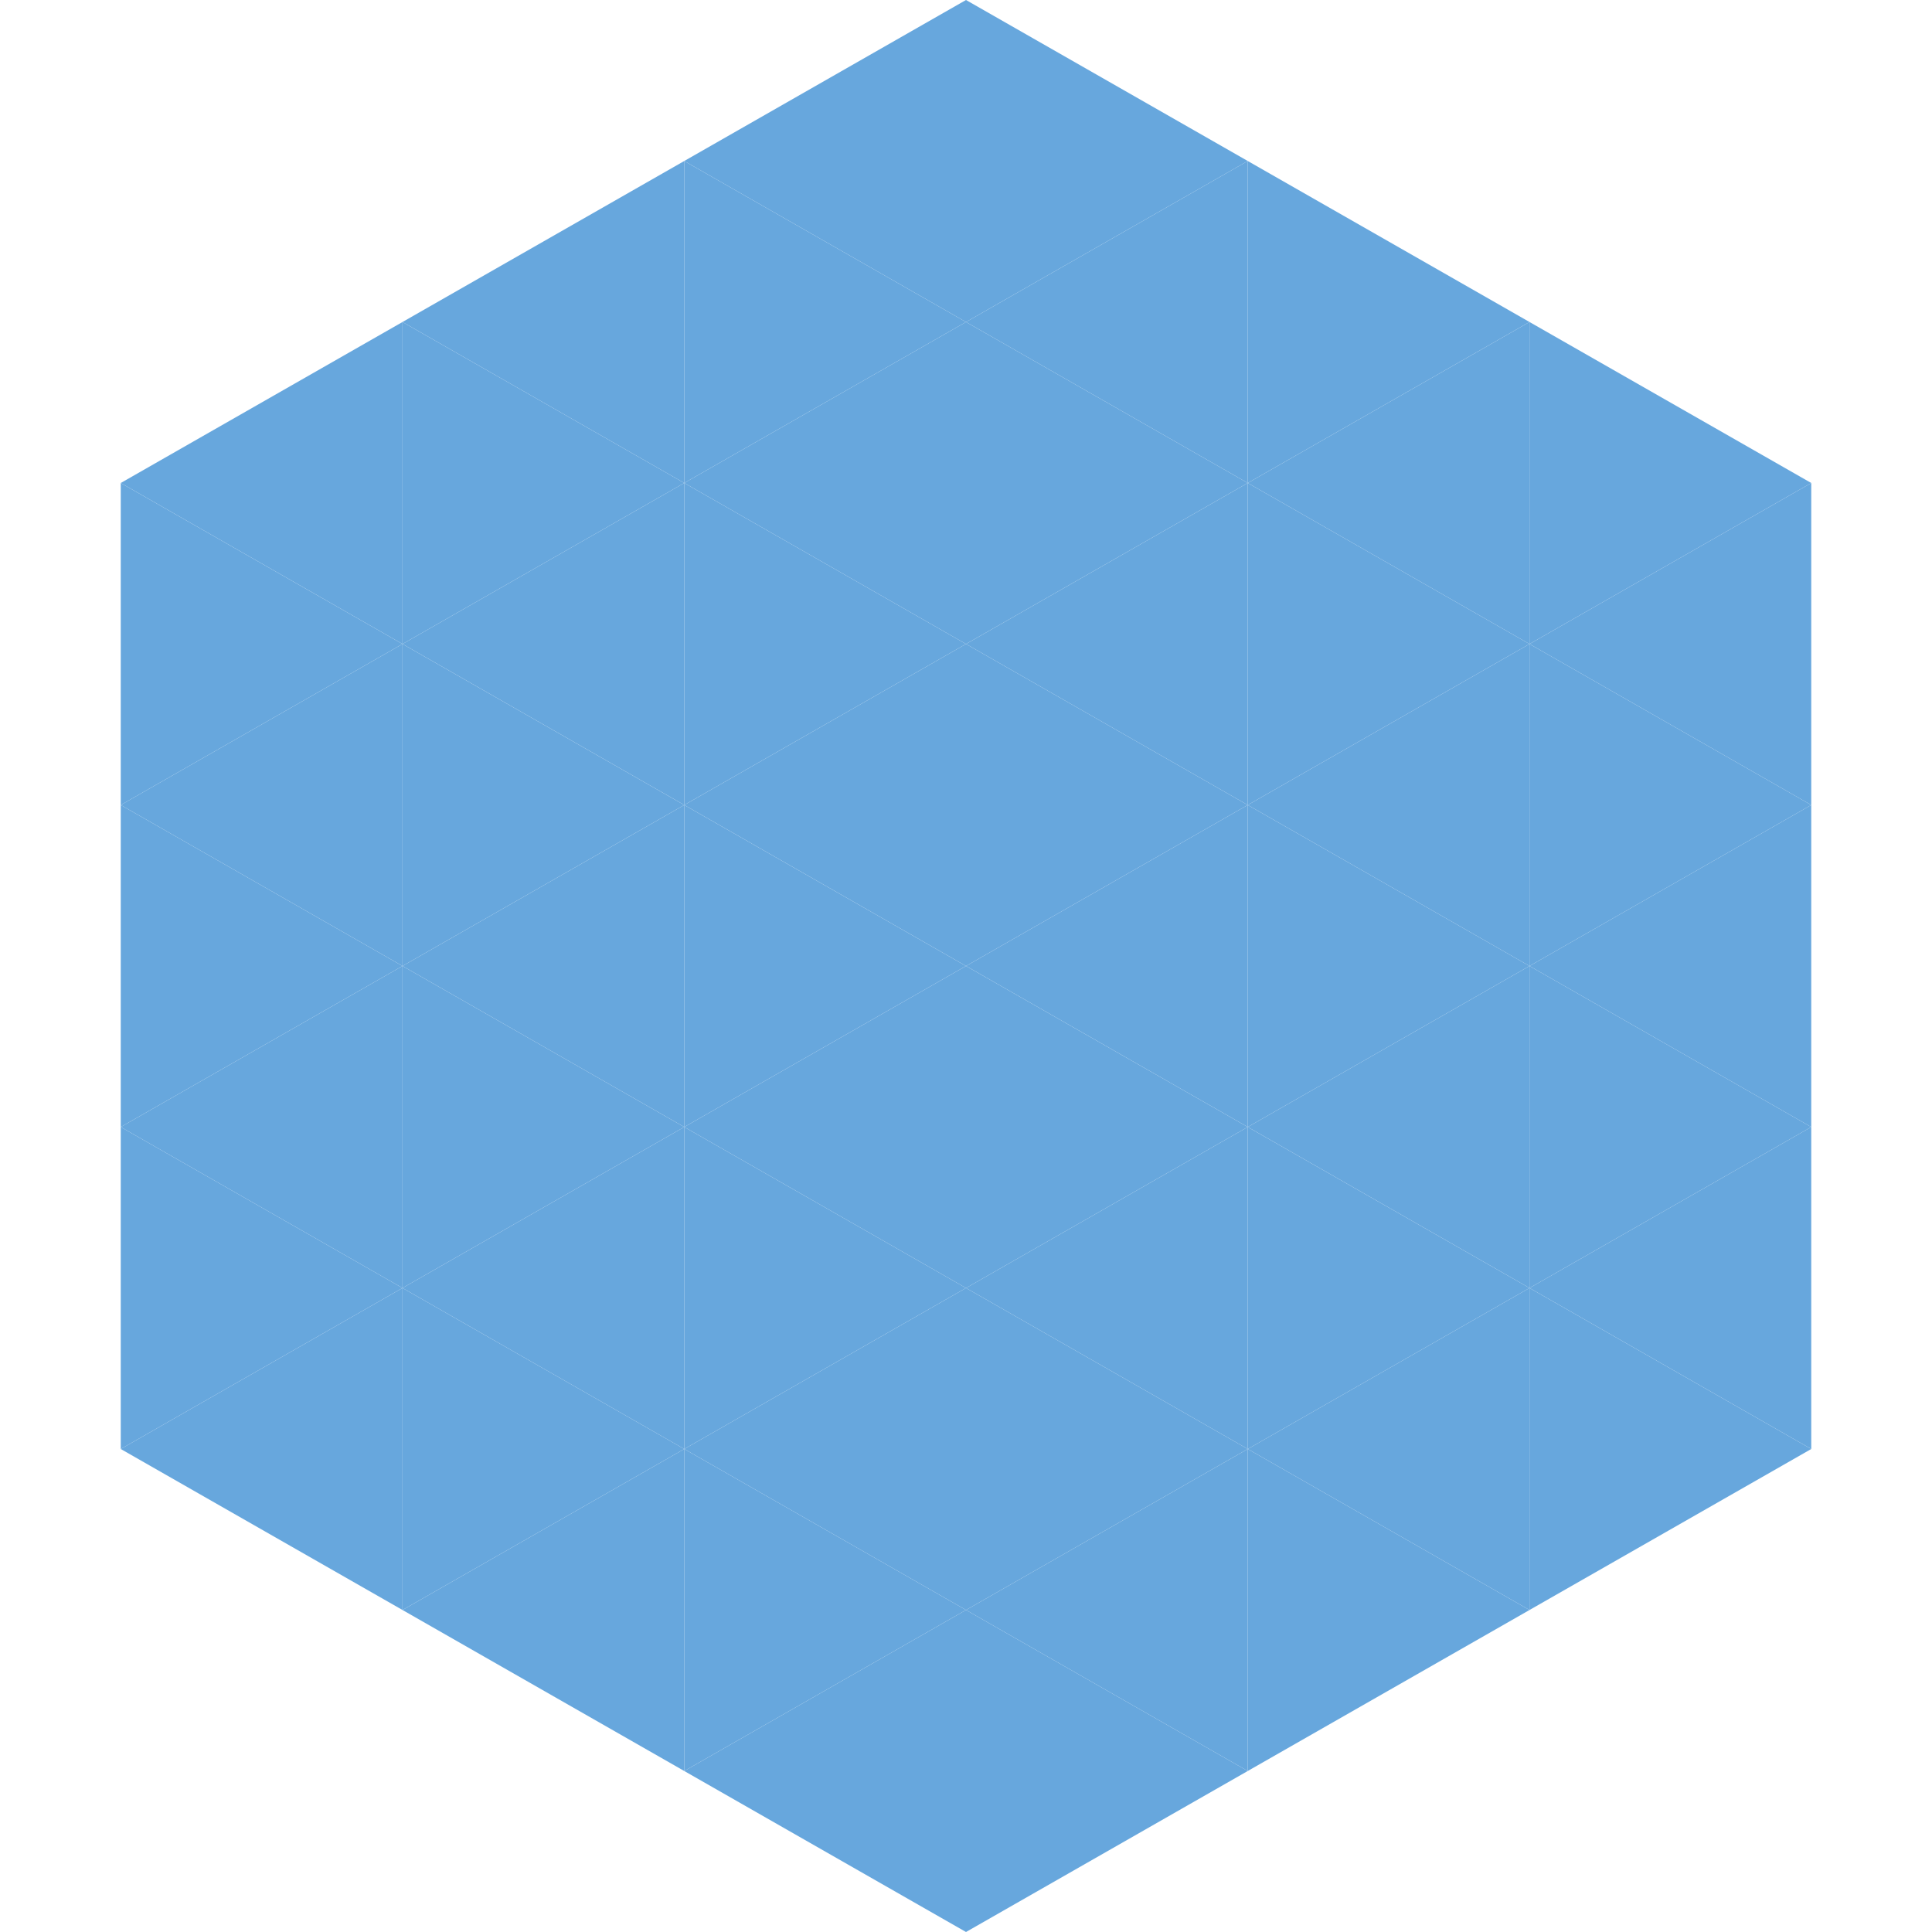 <?xml version="1.0"?>
<!-- Generated by SVGo -->
<svg width="240" height="240"
     xmlns="http://www.w3.org/2000/svg"
     xmlns:xlink="http://www.w3.org/1999/xlink">
<polygon points="50,40 15,60 50,80" style="fill:rgb(103,167,221)" />
<polygon points="190,40 225,60 190,80" style="fill:rgb(103,167,221)" />
<polygon points="15,60 50,80 15,100" style="fill:rgb(103,167,221)" />
<polygon points="225,60 190,80 225,100" style="fill:rgb(103,167,221)" />
<polygon points="50,80 15,100 50,120" style="fill:rgb(103,167,221)" />
<polygon points="190,80 225,100 190,120" style="fill:rgb(103,167,221)" />
<polygon points="15,100 50,120 15,140" style="fill:rgb(103,167,221)" />
<polygon points="225,100 190,120 225,140" style="fill:rgb(103,167,221)" />
<polygon points="50,120 15,140 50,160" style="fill:rgb(103,167,221)" />
<polygon points="190,120 225,140 190,160" style="fill:rgb(103,167,221)" />
<polygon points="15,140 50,160 15,180" style="fill:rgb(103,167,221)" />
<polygon points="225,140 190,160 225,180" style="fill:rgb(103,167,221)" />
<polygon points="50,160 15,180 50,200" style="fill:rgb(103,167,221)" />
<polygon points="190,160 225,180 190,200" style="fill:rgb(103,167,221)" />
<polygon points="15,180 50,200 15,220" style="fill:rgb(255,255,255); fill-opacity:0" />
<polygon points="225,180 190,200 225,220" style="fill:rgb(255,255,255); fill-opacity:0" />
<polygon points="50,0 85,20 50,40" style="fill:rgb(255,255,255); fill-opacity:0" />
<polygon points="190,0 155,20 190,40" style="fill:rgb(255,255,255); fill-opacity:0" />
<polygon points="85,20 50,40 85,60" style="fill:rgb(103,167,221)" />
<polygon points="155,20 190,40 155,60" style="fill:rgb(103,167,221)" />
<polygon points="50,40 85,60 50,80" style="fill:rgb(103,167,221)" />
<polygon points="190,40 155,60 190,80" style="fill:rgb(103,167,221)" />
<polygon points="85,60 50,80 85,100" style="fill:rgb(103,167,221)" />
<polygon points="155,60 190,80 155,100" style="fill:rgb(103,167,221)" />
<polygon points="50,80 85,100 50,120" style="fill:rgb(103,167,221)" />
<polygon points="190,80 155,100 190,120" style="fill:rgb(103,167,221)" />
<polygon points="85,100 50,120 85,140" style="fill:rgb(103,167,221)" />
<polygon points="155,100 190,120 155,140" style="fill:rgb(103,167,221)" />
<polygon points="50,120 85,140 50,160" style="fill:rgb(103,167,221)" />
<polygon points="190,120 155,140 190,160" style="fill:rgb(103,167,221)" />
<polygon points="85,140 50,160 85,180" style="fill:rgb(103,167,221)" />
<polygon points="155,140 190,160 155,180" style="fill:rgb(103,167,221)" />
<polygon points="50,160 85,180 50,200" style="fill:rgb(103,167,221)" />
<polygon points="190,160 155,180 190,200" style="fill:rgb(103,167,221)" />
<polygon points="85,180 50,200 85,220" style="fill:rgb(103,167,221)" />
<polygon points="155,180 190,200 155,220" style="fill:rgb(103,167,221)" />
<polygon points="120,0 85,20 120,40" style="fill:rgb(103,167,221)" />
<polygon points="120,0 155,20 120,40" style="fill:rgb(103,167,221)" />
<polygon points="85,20 120,40 85,60" style="fill:rgb(103,167,221)" />
<polygon points="155,20 120,40 155,60" style="fill:rgb(103,167,221)" />
<polygon points="120,40 85,60 120,80" style="fill:rgb(103,167,221)" />
<polygon points="120,40 155,60 120,80" style="fill:rgb(103,167,221)" />
<polygon points="85,60 120,80 85,100" style="fill:rgb(103,167,221)" />
<polygon points="155,60 120,80 155,100" style="fill:rgb(103,167,221)" />
<polygon points="120,80 85,100 120,120" style="fill:rgb(103,167,221)" />
<polygon points="120,80 155,100 120,120" style="fill:rgb(103,167,221)" />
<polygon points="85,100 120,120 85,140" style="fill:rgb(103,167,221)" />
<polygon points="155,100 120,120 155,140" style="fill:rgb(103,167,221)" />
<polygon points="120,120 85,140 120,160" style="fill:rgb(103,167,221)" />
<polygon points="120,120 155,140 120,160" style="fill:rgb(103,167,221)" />
<polygon points="85,140 120,160 85,180" style="fill:rgb(103,167,221)" />
<polygon points="155,140 120,160 155,180" style="fill:rgb(103,167,221)" />
<polygon points="120,160 85,180 120,200" style="fill:rgb(103,167,221)" />
<polygon points="120,160 155,180 120,200" style="fill:rgb(103,167,221)" />
<polygon points="85,180 120,200 85,220" style="fill:rgb(103,167,221)" />
<polygon points="155,180 120,200 155,220" style="fill:rgb(103,167,221)" />
<polygon points="120,200 85,220 120,240" style="fill:rgb(103,167,221)" />
<polygon points="120,200 155,220 120,240" style="fill:rgb(103,167,221)" />
<polygon points="85,220 120,240 85,260" style="fill:rgb(255,255,255); fill-opacity:0" />
<polygon points="155,220 120,240 155,260" style="fill:rgb(255,255,255); fill-opacity:0" />
</svg>
